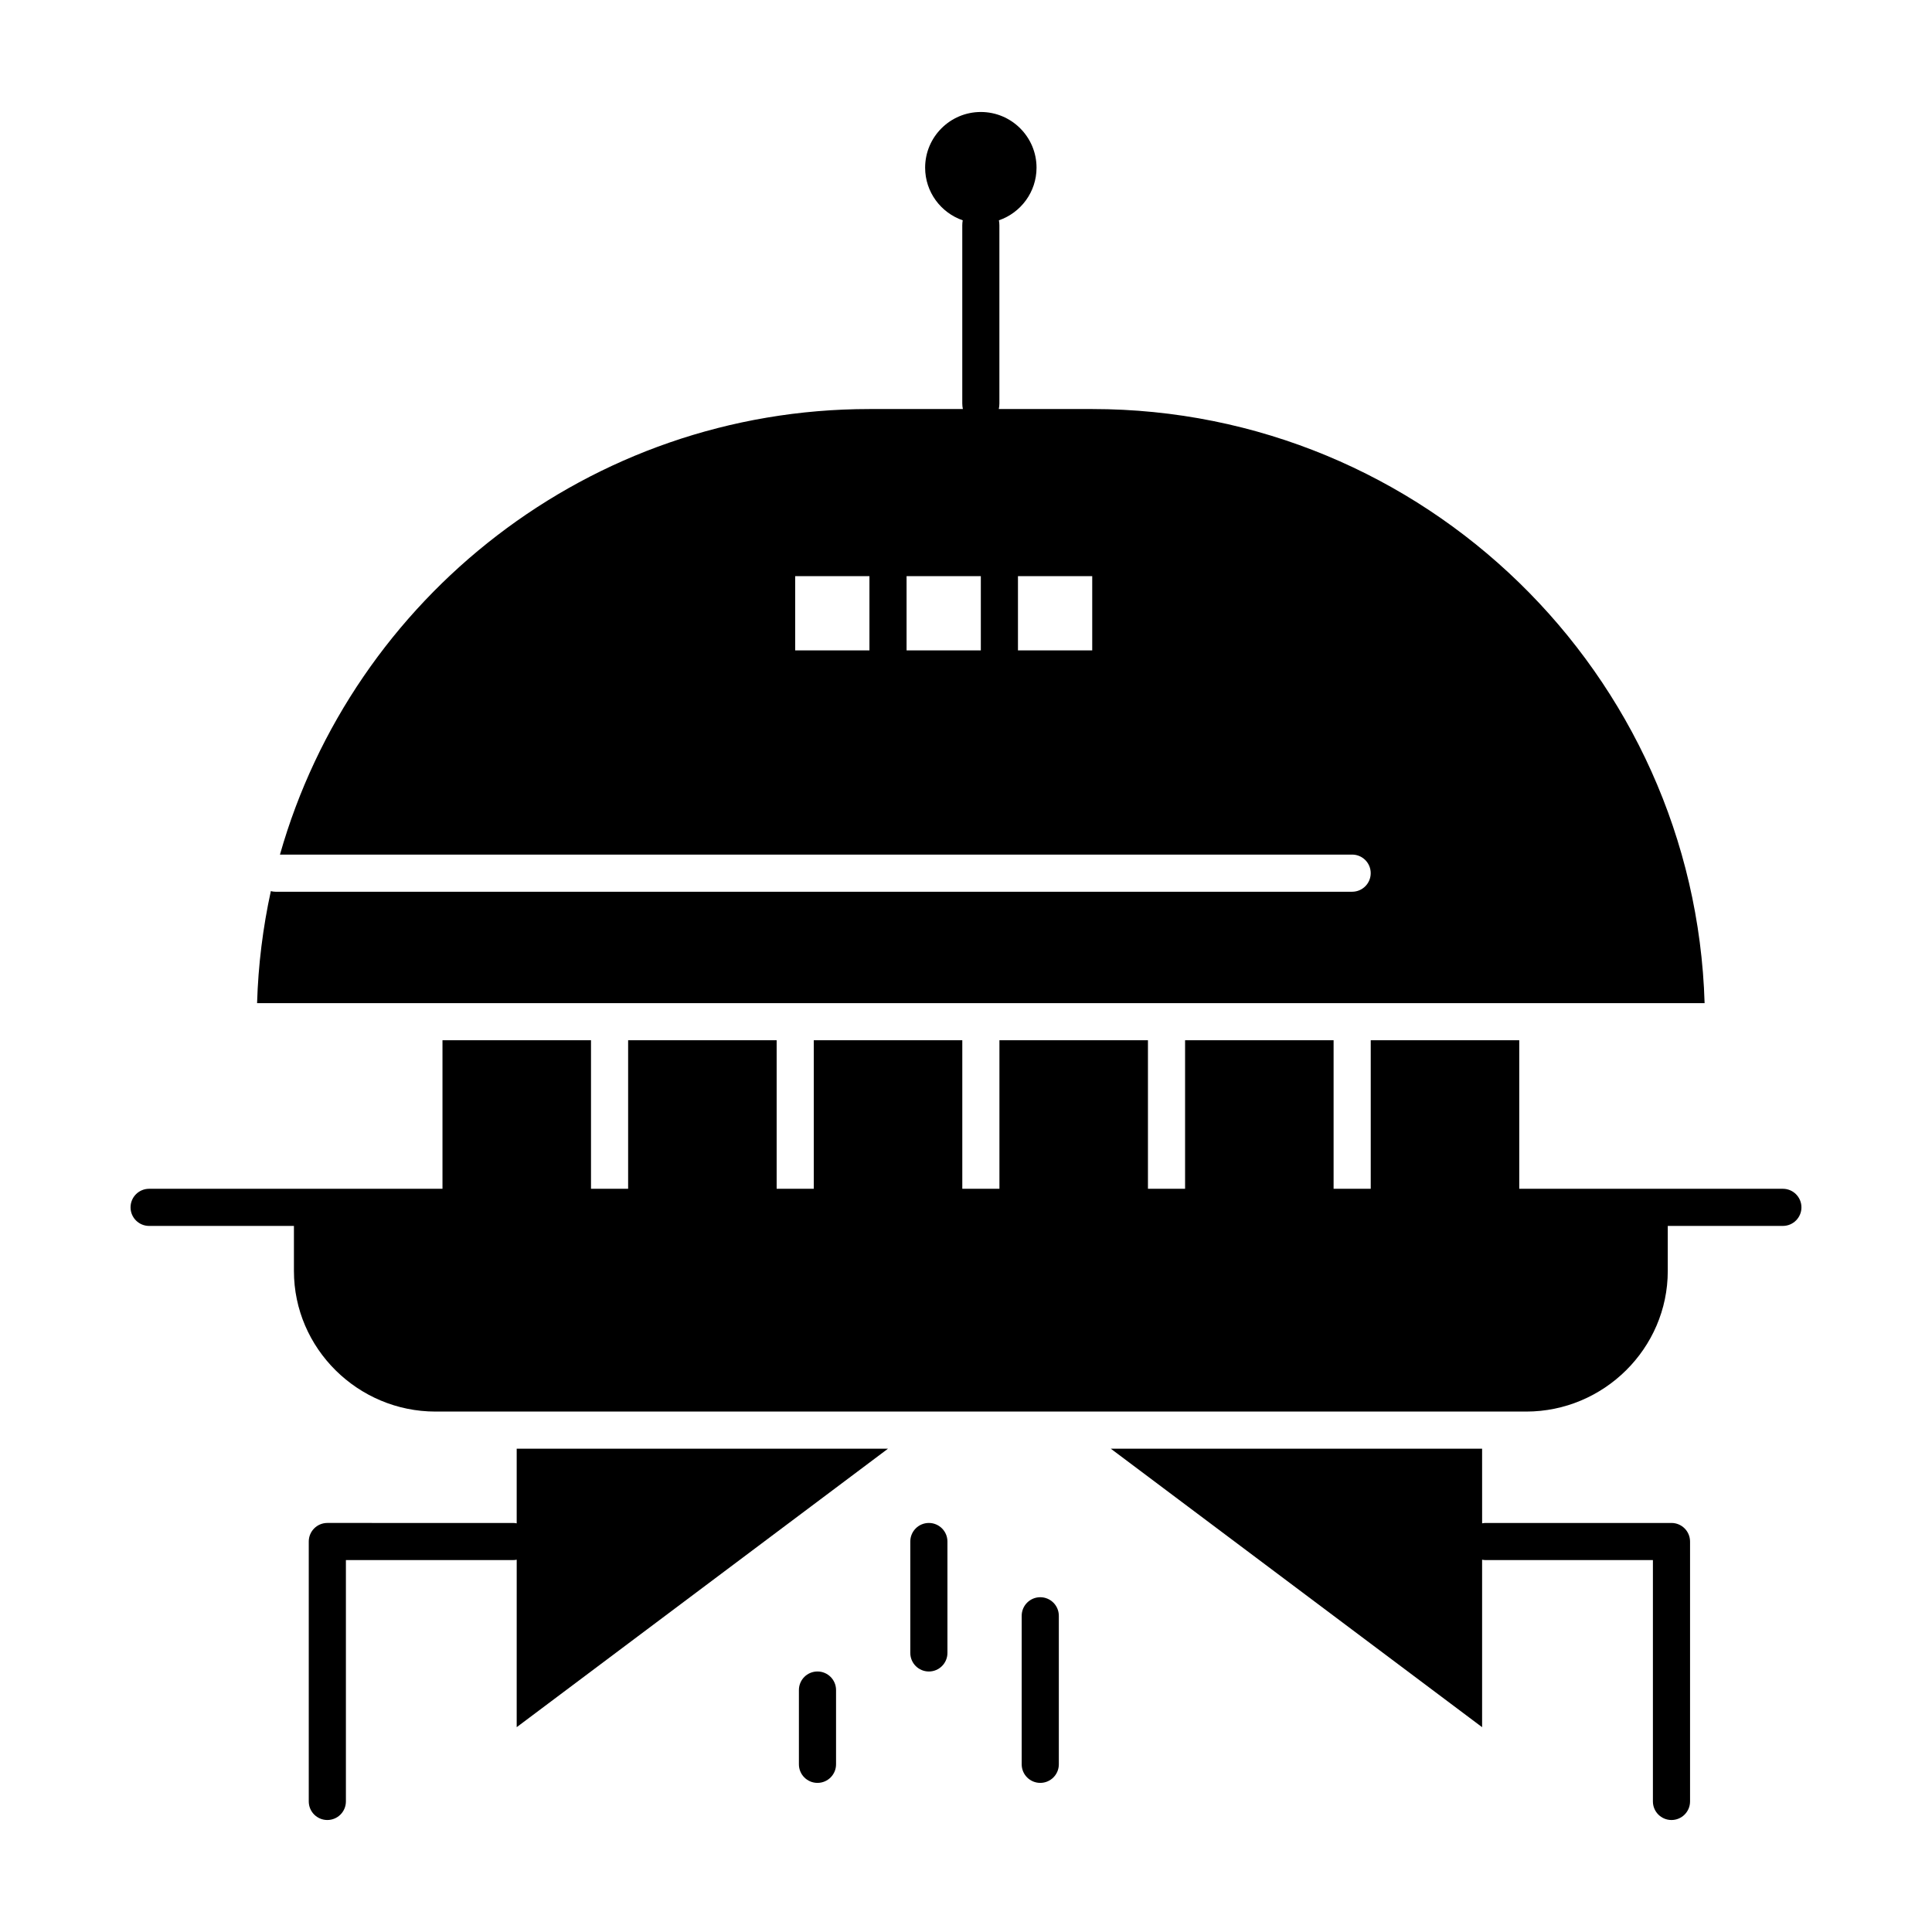 <?xml version="1.0" encoding="UTF-8"?>
<!-- Uploaded to: SVG Repo, www.svgrepo.com, Generator: SVG Repo Mixer Tools -->
<svg fill="#000000" width="800px" height="800px" version="1.1" viewBox="144 144 512 512" xmlns="http://www.w3.org/2000/svg">
 <g>
  <path d="m433.45 252.4h-24.762c0.102-0.473 0.16-0.965 0.16-1.477v-47.23c0-0.449-0.047-0.887-0.125-1.309 5.793-1.996 9.969-7.488 9.969-13.945 0-8.141-6.621-14.762-14.762-14.762s-14.762 6.621-14.762 14.762c0 6.457 4.176 11.949 9.965 13.945-0.078 0.422-0.121 0.855-0.121 1.309v47.23c0 0.512 0.059 1.004 0.16 1.477h-24.762c-74.184 0-136.9 50.008-156.22 118.08l284.14-0.004c2.719 0 4.922 2.203 4.922 4.922s-2.203 4.922-4.922 4.922h-285.36c-0.414 0-0.812-0.066-1.195-0.164-2.094 9.609-3.344 19.527-3.648 29.684h383.61c-2.609-87.262-74.406-157.44-162.29-157.44zm-59.039 63.961h-19.68v-19.68h19.68zm29.52 0h-19.68v-19.68h19.68zm29.52 0h-19.68v-19.68h19.68z"/>
  <path d="m280.93 547.7c-0.316-0.062-0.648-0.098-0.984-0.098l-49.199-0.004c-2.719 0-4.922 2.203-4.922 4.922v68.879c0 2.719 2.203 4.922 4.922 4.922s4.922-2.203 4.922-4.922v-63.961h44.281c0.336 0 0.668-0.035 0.984-0.098l-0.004 44.379 98.398-73.801h-98.398z"/>
  <path d="m616.48 459.04h-69.863v-39.359h-39.359v39.359h-9.84v-39.359h-39.359v39.359h-9.84v-39.359h-39.359v39.359h-9.84v-39.359h-39.359v39.359h-9.84v-39.359h-39.359v39.359h-9.84v-39.359h-39.359v39.359h-77.742c-2.719 0-4.922 2.203-4.922 4.922s2.203 4.922 4.922 4.922h38.375v11.934c0 20.547 16.969 37.262 37.516 37.262h289.05c20.543 0 37.516-16.715 37.516-37.266v-11.934h30.504c2.719 0 4.922-2.203 4.922-4.922-0.004-2.715-2.207-4.918-4.922-4.918z"/>
  <path d="m586.96 547.6h-49.199c-0.336 0-0.668 0.035-0.984 0.098l-0.004-19.777h-98.398l98.398 73.801v-44.379c0.316 0.062 0.648 0.098 0.984 0.098h44.281v63.961c0 2.719 2.203 4.922 4.922 4.922s4.922-2.203 4.922-4.922v-68.879c-0.004-2.719-2.207-4.922-4.922-4.922z"/>
  <path d="m419.68 567.28c-2.719 0-4.922 2.203-4.922 4.922v39.359c0 2.719 2.203 4.922 4.922 4.922s4.922-2.203 4.922-4.922v-39.359c-0.004-2.719-2.207-4.922-4.922-4.922z"/>
  <path d="m390.16 547.6c-2.719 0-4.922 2.203-4.922 4.922v29.52c0 2.719 2.203 4.922 4.922 4.922s4.922-2.203 4.922-4.922v-29.52c-0.004-2.719-2.207-4.922-4.922-4.922z"/>
  <path d="m360.64 586.96c-2.719 0-4.922 2.203-4.922 4.922v19.68c0 2.719 2.203 4.922 4.922 4.922s4.922-2.203 4.922-4.922v-19.68c0-2.723-2.203-4.922-4.922-4.922z"/>
 </g>
</svg>